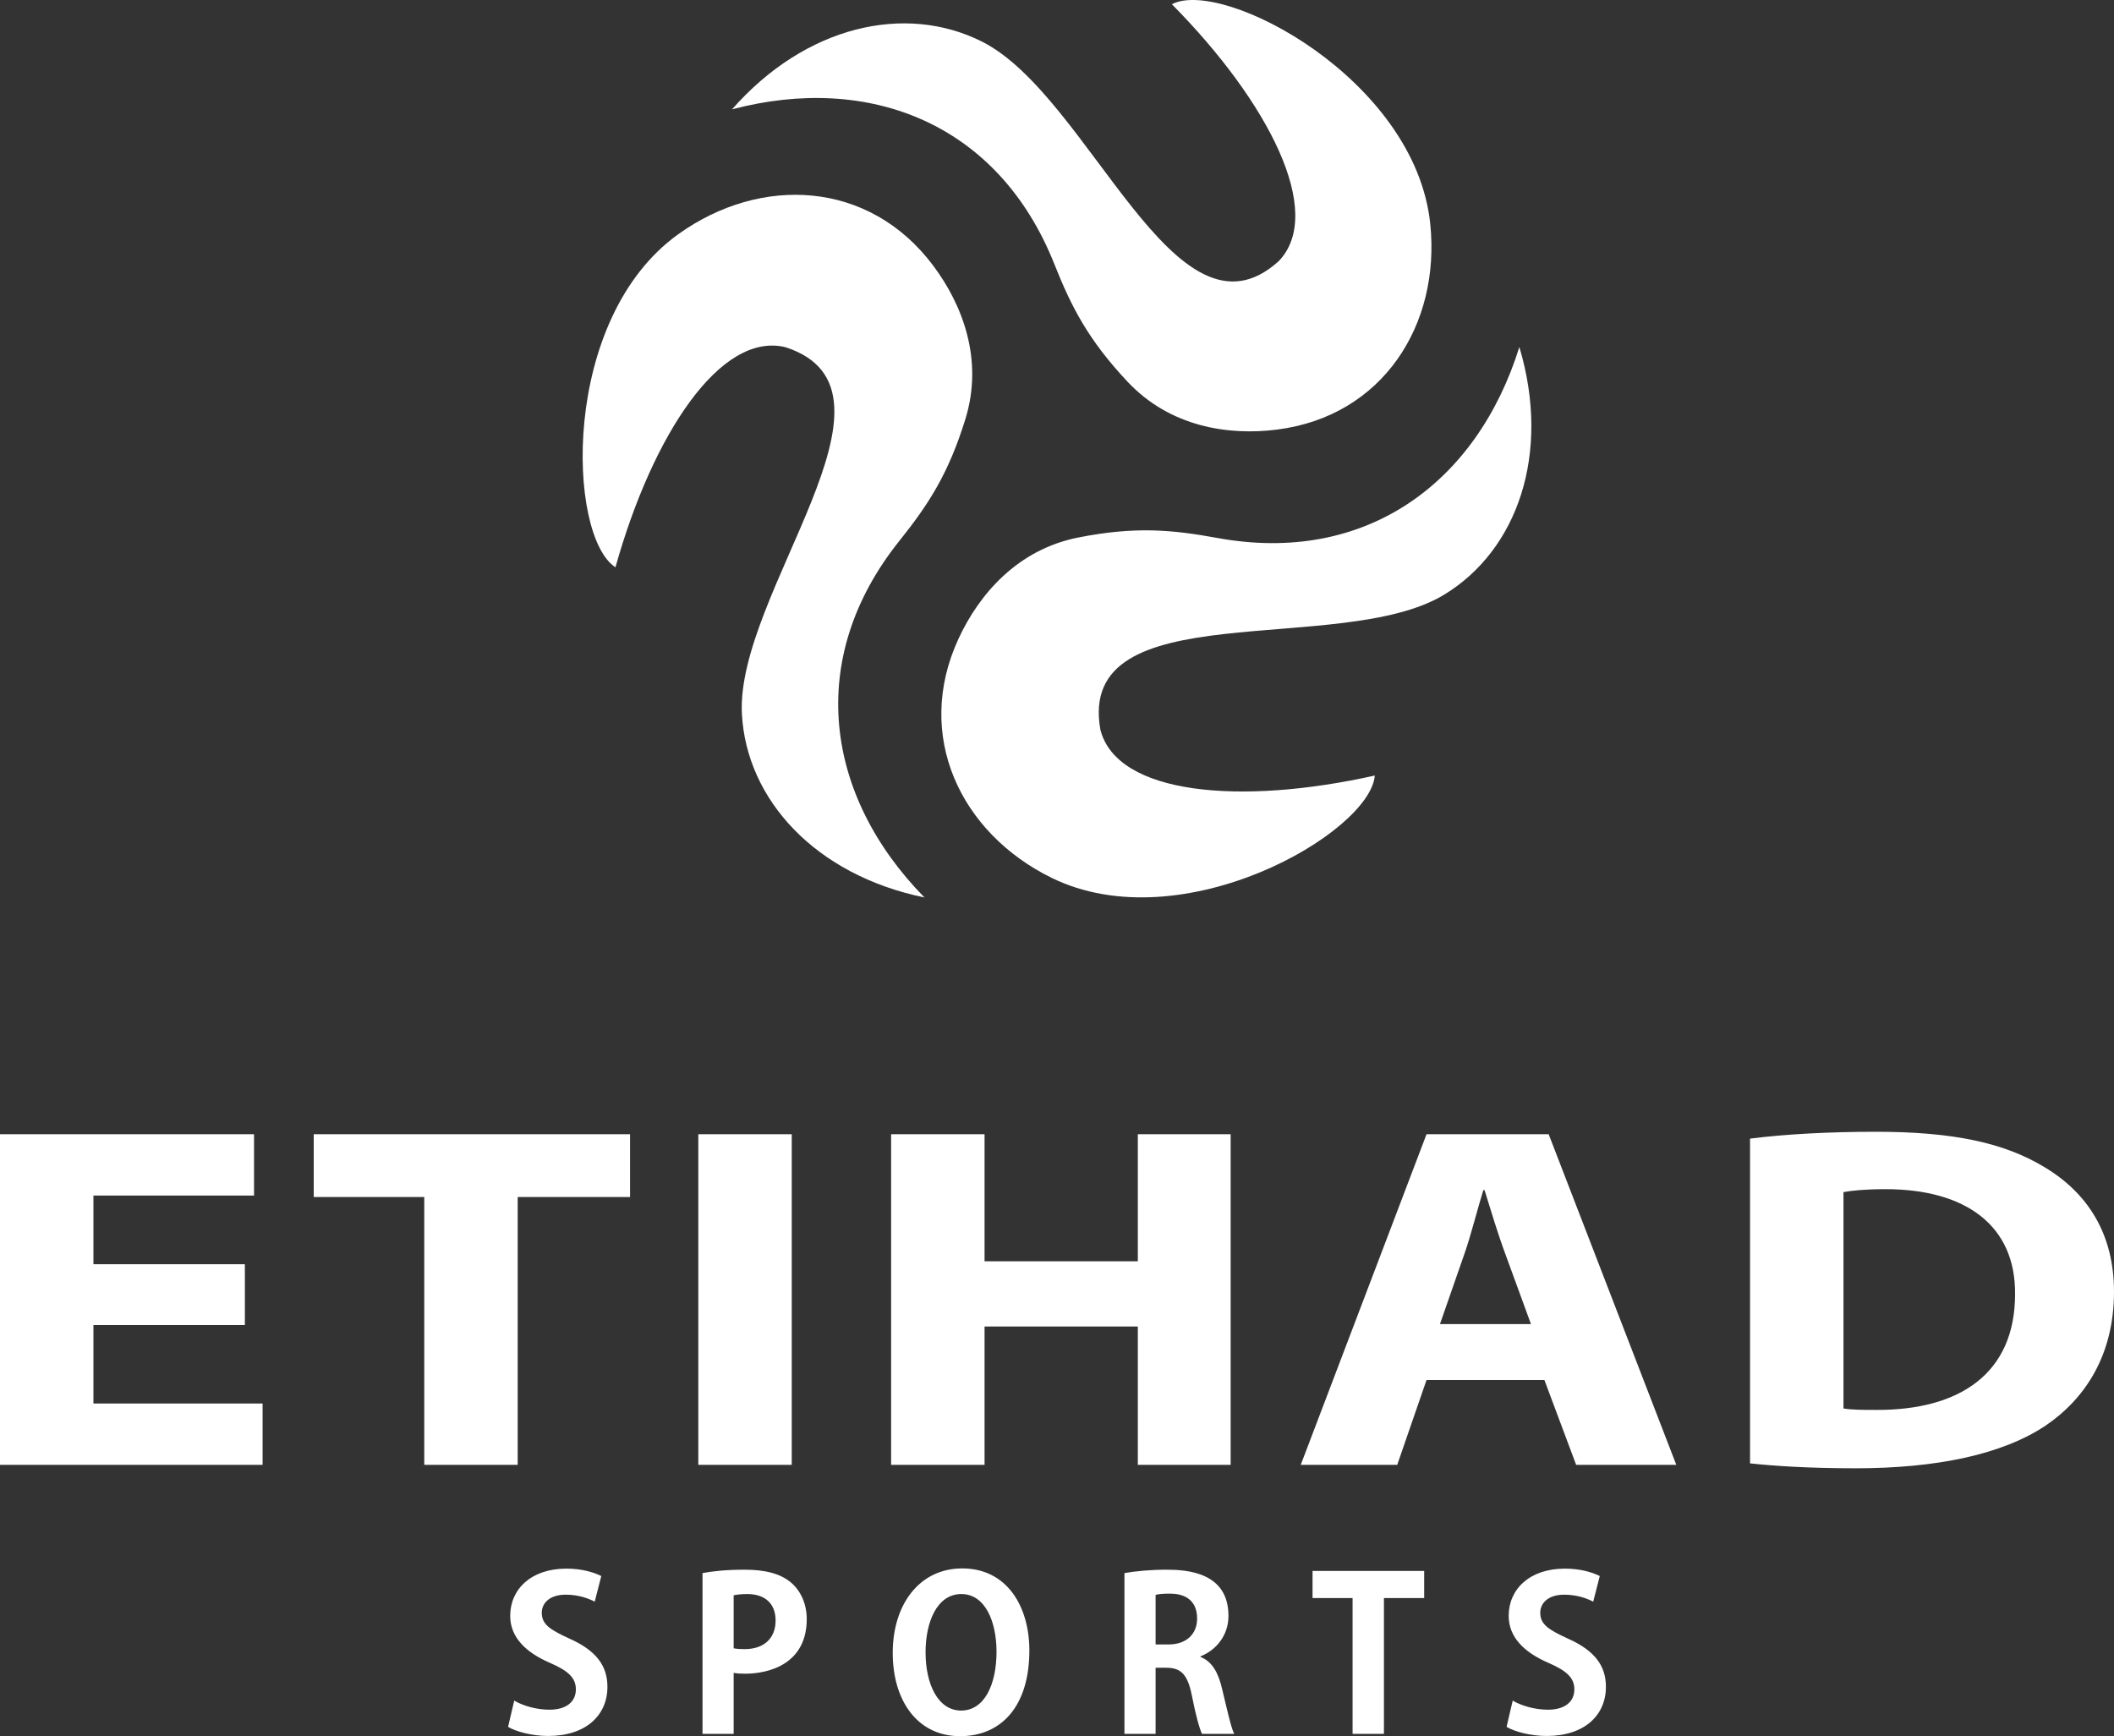 <svg xmlns="http://www.w3.org/2000/svg" xml:space="preserve" version="1.1" style="shape-rendering:geometricPrecision; text-rendering:geometricPrecision; image-rendering:optimizeQuality; fill-rule:evenodd; clip-rule:evenodd"
viewBox="0 0 4889.46 4015.65"
 xmlns:xlink="http://www.w3.org/1999/xlink">
 <rect x="0" y="0" width="4889.46" height="4015.65" fill="#333333" stroke="none"/>
 <defs>
  <style type="text/css">
   <![CDATA[
    .fil1 {fill:white}
    .fil0 {fill:white;fill-rule:nonzero}
   ]]>
  </style>
 </defs>
 <g id="Layer_x0020_1">
  <g id="_1729219504128">
   <path class="fil0" d="M566.37 2924.02l-350.27 0 0 -158.84 371.47 0 0 -141.83 -587.57 0 0 764.73 607.34 0 0 -141.82 -391.24 0 0 -181.54 350.27 0 0 -140.7zm414.91 464.06l216.09 0 0 -619.5 259.89 0 0 -145.23 -731.64 0 0 145.23 255.65 0 0 619.5zm633.83 -764.73l0 764.73 216.1 0 0 -764.73 -216.1 0zm445.98 0l0 764.73 216.1 0 0 -319.96 354.51 0 0 319.96 214.69 0 0 -764.73 -214.69 0 0 293.86 -354.51 0 0 -293.86 -216.1 0zm1510.94 568.44l73.44 196.29 231.64 0 -295.2 -764.73 -282.48 0 -290.96 764.73 223.16 0 67.8 -196.29 272.6 0zm-241.53 -129.34l56.5 -162.25c15.53,-44.25 29.65,-102.12 43.78,-147.5l2.83 0c14.12,45.38 31.07,102.12 48.03,147.5l59.31 162.25 -210.45 0zm717.17 322.23c53.68,5.68 132.76,11.34 244.35,11.34 186.43,0 338.98,-31.76 439.26,-98.71 91.81,-62.4 158.19,-163.38 158.19,-309.75 0,-135.02 -62.14,-229.19 -161.02,-288.19 -91.8,-55.6 -209.04,-81.69 -389.83,-81.69 -108.76,0 -211.86,5.67 -290.95,15.88l0 751.1zm216.1 -627.43c18.36,-3.4 49.44,-6.8 97.45,-6.8 185.03,0 300.85,83.96 299.43,242.8 0,182.67 -127.11,268.9 -322.03,267.77 -26.83,0 -56.5,0 -74.85,-3.4l0 -500.36z"/>
   <path class="fil0" d="M1390.71 3645.25c-17.64,-8.82 -45.08,-17.15 -80.84,-17.15 -81.33,0 -129.84,47.53 -129.84,109.26 0,49 35.27,84.27 92.11,108.77 41.64,18.13 59.77,34.3 59.77,61.25 0,27.93 -21.07,47.03 -61.24,47.03 -30.38,0 -61.74,-9.31 -81.34,-21.07l-14.2 60.75c17.64,10.78 55.36,21.07 92.6,21.07 87.7,0 137.18,-48.01 137.18,-113.67 0,-49.48 -26.94,-84.27 -87.21,-111.22 -46.06,-21.07 -64.67,-33.32 -64.67,-60.26 0,-21.07 17.15,-41.65 55.36,-41.65 30.87,0 53.89,9.31 67.12,16.17l15.19 -59.28zm234.14 365.01l72.02 0 0 -141.1c7.35,1.46 16.17,1.95 26.46,1.95 56.34,0 142.58,-23.03 142.58,-126.4 0,-34.79 -13.71,-65.17 -36.25,-84.28 -24.01,-20.57 -59.77,-29.88 -107.3,-29.88 -41.65,0 -73.99,3.43 -97.51,7.84l0 371.87zm72.02 -320.43c6.37,-1.47 16.66,-2.94 31.35,-2.94 40.18,0 65.66,21.07 65.66,61.24 0,40.66 -26.46,66.15 -71.53,66.15 -10.78,0 -18.62,-0.49 -25.48,-1.96l0 -122.48zm528.61 -62.22c-98.48,0 -160.7,82.8 -160.7,195.49 0,109.26 56.35,192.55 155.81,192.55 93.58,0 160.22,-67.12 160.22,-198.43 0,-100.44 -50.96,-189.61 -155.32,-189.61zm-1.96 59.28c55.37,0 81.34,64.19 81.34,133.27 0,75.94 -27.93,136.21 -81.82,136.21 -53.4,0 -82.31,-60.75 -82.31,-134.74 0,-69.08 25.97,-134.74 82.8,-134.74zm553.12 144.04c35.28,-13.71 64.68,-47.52 64.68,-93.58 0,-100.93 -96.04,-106.81 -143.56,-106.81 -36.75,0 -72.03,3.43 -97.01,7.84l0 371.87 72.03 0 0 -152.87 24.49 0c34.3,0 49.49,15.19 59.29,63.69 8.82,45.57 18.13,78.39 23.52,89.17l74.47 0c-7.35,-14.21 -17.15,-59.28 -27.93,-103.87 -8.82,-38.22 -23.53,-63.69 -49.98,-73.98l0 -1.47zm-103.86 -27.43l0 -114.65c5.87,-1.96 17.15,-2.94 33.32,-2.94 26.46,0 62.71,9.31 62.71,57.81 0,35.76 -24.99,59.77 -66.15,59.77l-29.88 0zm621.21 -170.01l-258.2 0 0 62.71 92.6 0 0 314.06 72.51 0 0 -314.06 93.09 0 0 -62.71zm406.13 11.76c-17.64,-8.82 -45.08,-17.15 -80.84,-17.15 -81.33,0 -129.84,47.53 -129.84,109.26 0,49 35.27,84.27 92.11,108.77 41.64,18.13 59.77,34.3 59.77,61.25 0,27.93 -21.07,47.03 -61.24,47.03 -30.38,0 -61.74,-9.31 -81.34,-21.07l-14.2 60.75c17.64,10.78 55.36,21.07 92.6,21.07 87.7,0 137.18,-48.01 137.18,-113.67 0,-49.48 -26.94,-84.27 -87.21,-111.22 -46.06,-21.07 -64.67,-33.32 -64.67,-60.26 0,-21.07 17.15,-41.65 55.36,-41.65 30.87,0 53.89,9.31 67.12,16.17l15.19 -59.28z"/>
   <path class="fil1" d="M2710.42 9.77c224.02,226.46 354.43,481.44 247.47,593.92 -240.08,218.47 -436.61,-382.11 -687.04,-507.66 -177.3,-88.88 -407.72,-36.65 -577.75,156.87 318.74,-84.07 616.37,33.47 745.28,357.37 39.82,100.06 78.46,175.67 169.6,272.69 98.18,104.5 232.76,124.93 345.28,110.71 245.32,-31 378.93,-243.06 354.74,-475.98 -34.8,-335.13 -480.13,-569.21 -597.58,-507.92z"/>
   <path class="fil1" d="M1423.47 1312.1c85.92,-306.74 242.94,-546.24 393.62,-508.96 308.65,100.51 -115.97,568.49 -101.13,848.25 10.51,198.05 169.92,372.43 422.23,424.4 -230.79,-235.36 -275.95,-552.16 -58.28,-824.47 67.24,-84.12 113.82,-155.12 153.02,-282.33 42.22,-137.03 -6.63,-264.08 -74.67,-354.82 -148.34,-197.83 -398.73,-208.98 -589.16,-72.7 -273.99,196.09 -257.02,698.91 -145.63,770.63z"/>
   <path class="fil1" d="M3179.77 1793.71c-310.87,69.53 -596.17,44.59 -634.65,-105.78 -57.58,-319.46 555.66,-166.97 795.05,-312.48 169.48,-103.01 247.62,-325.98 173.95,-572.84 -98.07,314.72 -355.74,504.46 -698.65,441.64 -105.93,-19.41 -190.52,-26.83 -321.13,-1.14 -140.69,27.68 -229.47,130.86 -277.19,233.75 -104.03,224.32 4.68,450.15 214.87,553.38 302.43,148.52 737.3,-104.47 747.75,-236.54z"/>
  </g>
 </g>
</svg>